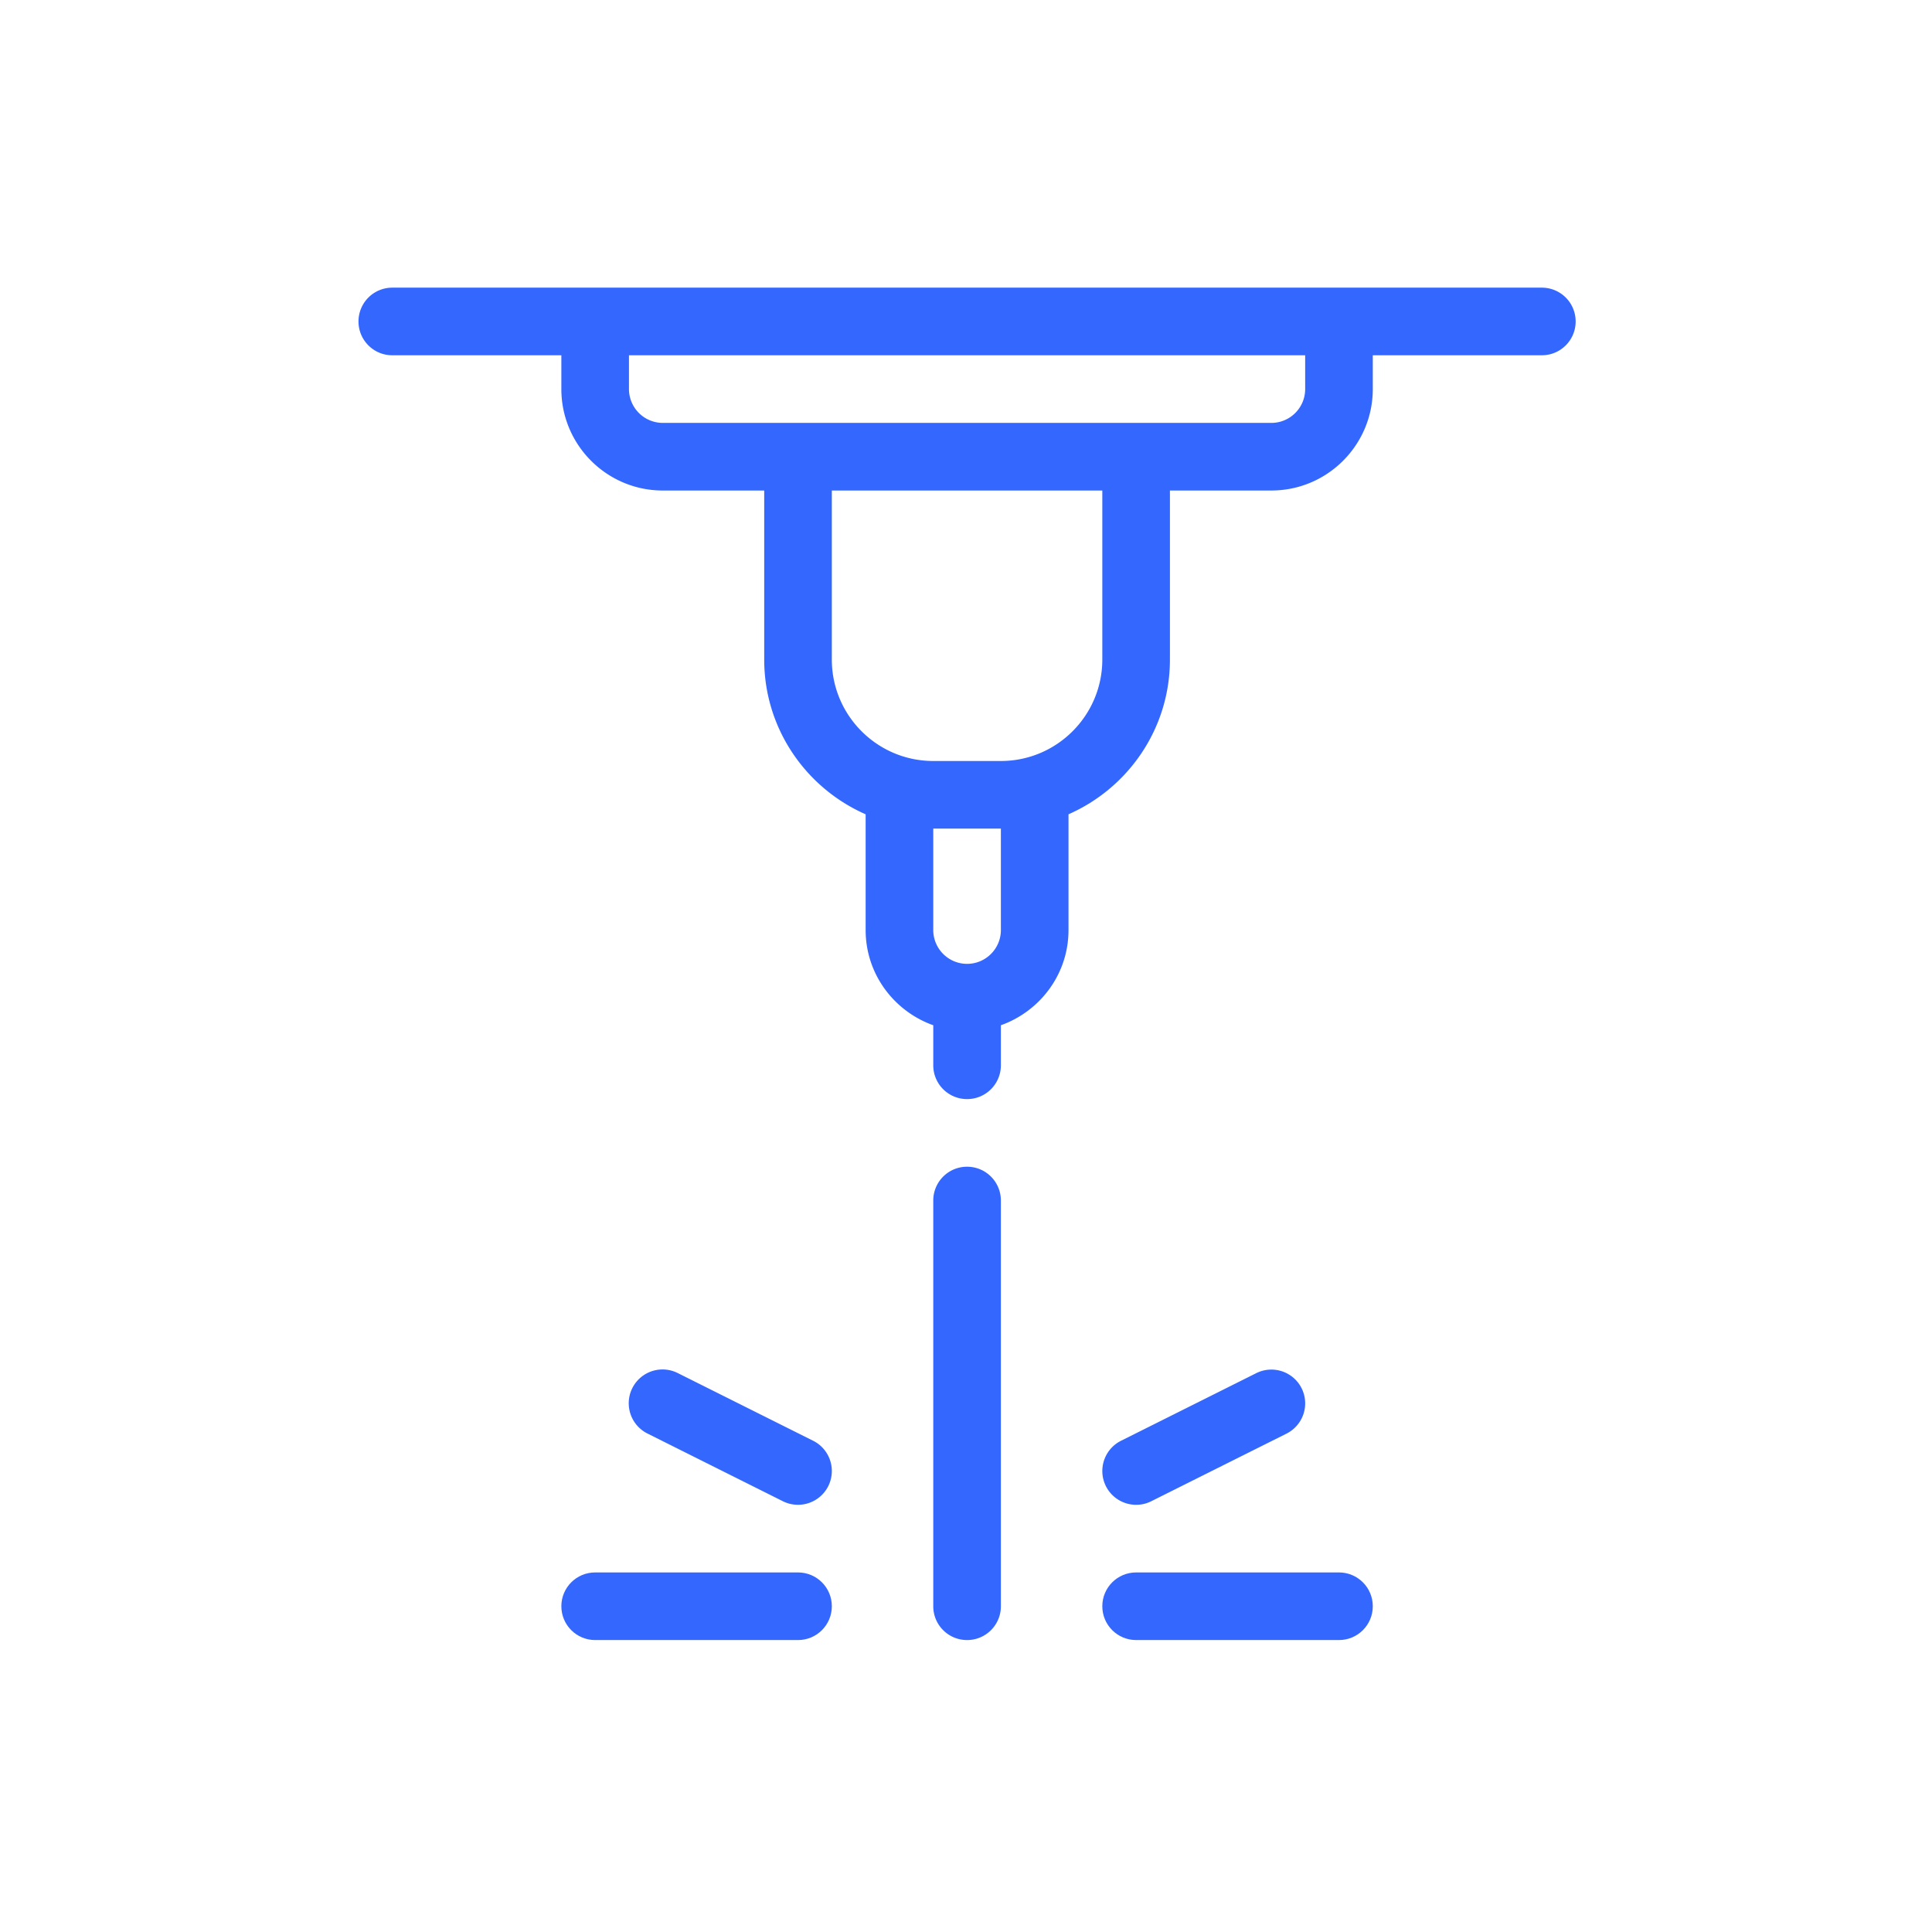 <?xml version="1.0" encoding="UTF-8"?>
<svg data-bbox="37.111 29.778 126 140" viewBox="0 0 200 200" height="200" width="200" xmlns="http://www.w3.org/2000/svg" data-type="color">
    <g>
        <path d="M159.611 29.778h-119a3.497 3.497 0 0 0-3.5 3.5c0 1.935 1.565 3.5 3.5 3.5h17.5v3.5c0 5.79 4.71 10.5 10.5 10.5h10.5v17.5c0 7.158 4.331 13.308 10.5 16.017v11.983c0 4.557 2.935 8.406 7 9.855v4.145c0 1.935 1.565 3.5 3.5 3.5s3.5-1.565 3.5-3.5v-4.145c4.065-1.45 7-5.298 7-9.855V84.294c6.169-2.708 10.5-8.859 10.5-16.017v-17.5h10.5c5.79 0 10.5-4.71 10.5-10.5v-3.5h17.5c1.935 0 3.5-1.565 3.5-3.5a3.497 3.497 0 0 0-3.5-3.499zm-56 66.5c0 1.931-1.569 3.5-3.5 3.5a3.503 3.503 0 0 1-3.5-3.5v-10.5h7v10.5zm10.5-28c0 5.79-4.71 10.5-10.5 10.5h-7c-5.79 0-10.5-4.71-10.5-10.5v-17.5h28v17.5zm21-28c0 1.931-1.569 3.5-3.5 3.5h-63a3.503 3.503 0 0 1-3.5-3.5v-3.5h70v3.5z" fill="#3467FE" data-color="1"/>
        <path d="M100.111 120.778a3.497 3.497 0 0 0-3.5 3.5v42c0 1.935 1.565 3.5 3.5 3.5s3.5-1.565 3.5-3.5v-42c0-1.935-1.565-3.5-3.5-3.5z" fill="#3467FE" data-color="1"/>
        <path d="M82.611 162.778h-21c-1.935 0-3.5 1.565-3.5 3.5s1.565 3.5 3.5 3.5h21c1.935 0 3.5-1.565 3.5-3.5s-1.565-3.5-3.5-3.5z" fill="#3467FE" data-color="1"/>
        <path d="M81.046 155.409a3.506 3.506 0 0 0 4.696-1.566 3.5 3.5 0 0 0-1.566-4.696l-14-7a3.5 3.5 0 1 0-3.13 6.261l14 7.001z" fill="#3467FE" data-color="1"/>
        <path d="M138.611 162.778h-21c-1.935 0-3.5 1.565-3.5 3.5s1.565 3.5 3.5 3.5h21c1.935 0 3.5-1.565 3.5-3.5s-1.565-3.5-3.5-3.5z" fill="#3467FE" data-color="1"/>
        <path d="M117.615 155.778a3.46 3.46 0 0 0 1.562-.369l14-7a3.502 3.502 0 0 0 1.566-4.696 3.502 3.502 0 0 0-4.696-1.565l-14 7a3.502 3.502 0 0 0-1.566 4.696 3.505 3.505 0 0 0 3.134 1.934z" fill="#3467FE" data-color="1"/>
    </g>
</svg>
